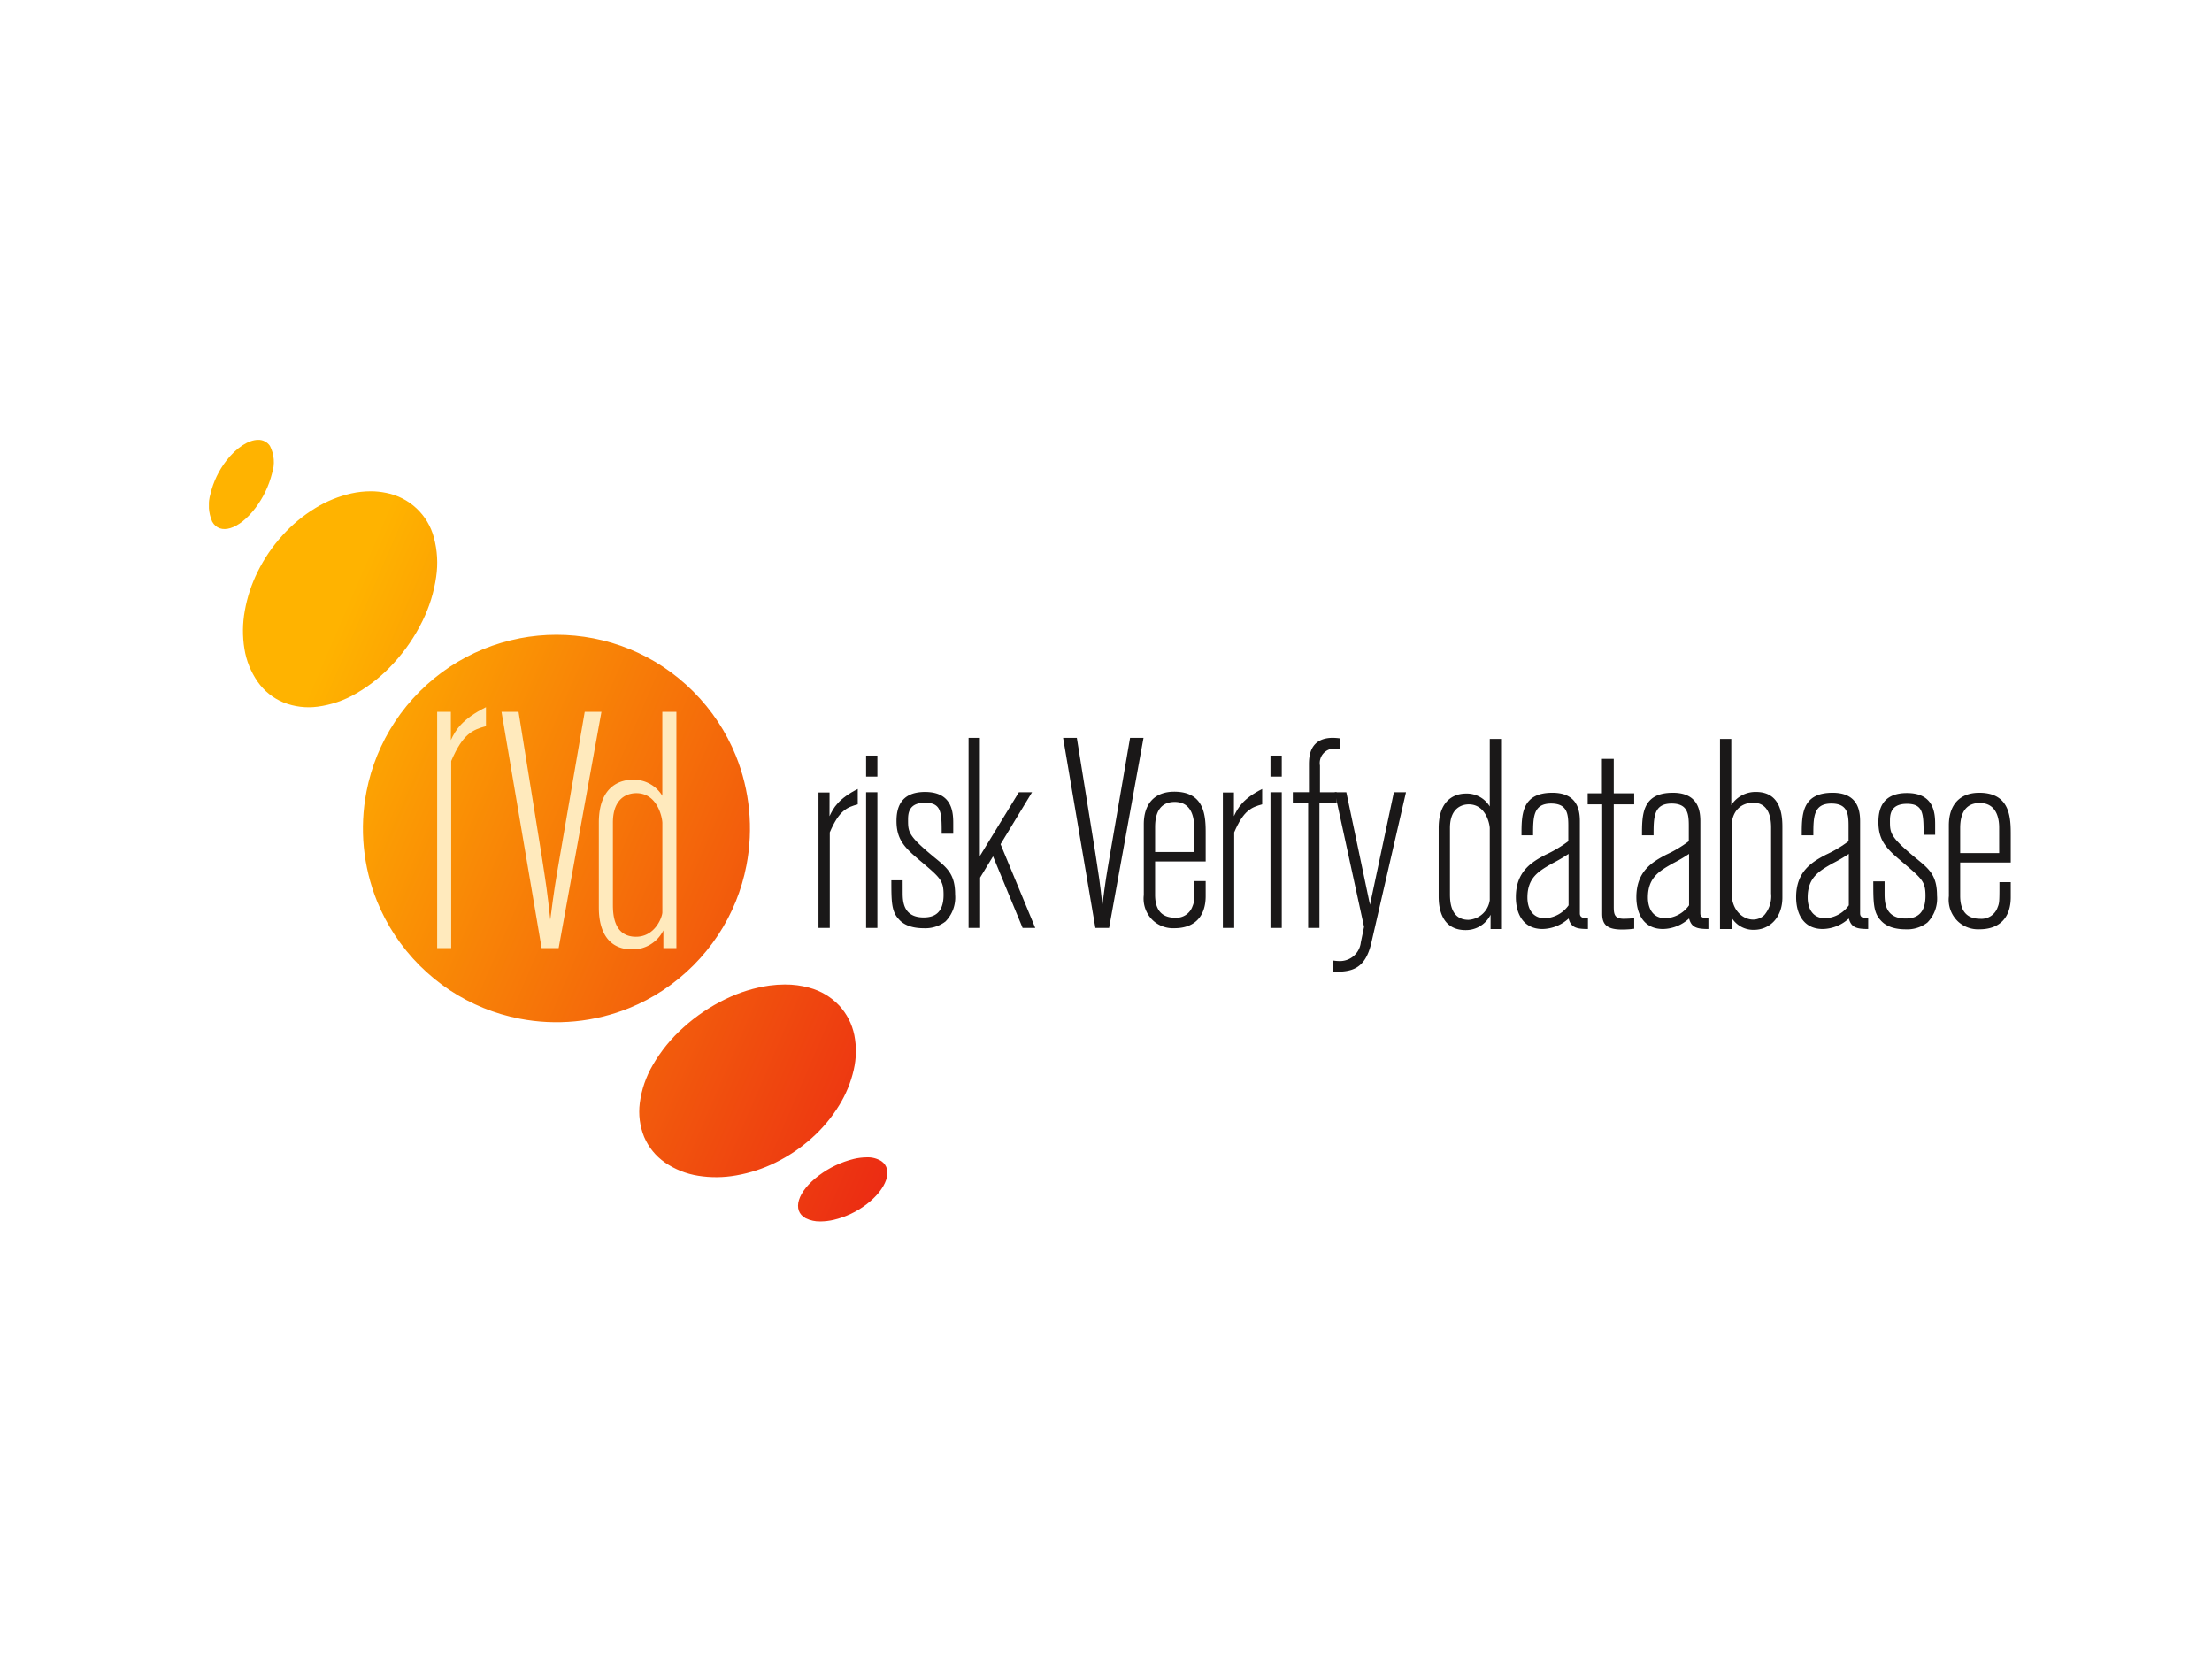 <svg xmlns="http://www.w3.org/2000/svg" width="320" height="240" viewBox="0 0 320 240">
  <defs>
    <clipPath id="a">
      <path fill="none" d="M0 0h260.66v113.072H0z"/>
    </clipPath>
    <clipPath id="b">
      <path fill="none" d="M93.274 104.032a13.866 13.866 0 0 0-5.021 2.38c-3.138 2.348-3.935 5.1-1.931 6.192a4.512 4.512 0 0 0 2.131.468h.057a8.748 8.748 0 0 0 1.872-.228 12.642 12.642 0 0 0 4.743-2.243c2.916-2.22 3.923-5.038 2.144-6.265a3.72 3.72 0 0 0-2.115-.538 8.415 8.415 0 0 0-1.881.233M81.13 78.941a21.4 21.4 0 0 0-6.381 1.959 25.648 25.648 0 0 0-6.117 4.121 22.127 22.127 0 0 0-4.422 5.429 14.629 14.629 0 0 0-1.879 5.5 9.721 9.721 0 0 0 .627 4.883 8.582 8.582 0 0 0 3.019 3.714 11.626 11.626 0 0 0 4.779 1.913 16.428 16.428 0 0 0 5.52-.047 21.052 21.052 0 0 0 5.659-1.842 22.968 22.968 0 0 0 5.257-3.546 21.191 21.191 0 0 0 3.979-4.746 16.939 16.939 0 0 0 2.112-5.145 11.942 11.942 0 0 0 .085-5.02 8.951 8.951 0 0 0-2.189-4.281 9.216 9.216 0 0 0-4.327-2.574 12.957 12.957 0 0 0-3.537-.465 16.681 16.681 0 0 0-2.185.148m-36.2-50.22a27.847 27.847 0 0 0-10.057 4.1 28.307 28.307 0 0 0-7.98 7.988 27.921 27.921 0 0 0-4.1 10.067 28.12 28.12 0 0 0 1.539 15.9 27.859 27.859 0 0 0 2.562 4.873 28.3 28.3 0 0 0 7.98 7.987 27.847 27.847 0 0 0 10.057 4.1 28.039 28.039 0 0 0 15.881-1.54 27.621 27.621 0 0 0 4.869-2.565 28.271 28.271 0 0 0 7.978-7.987 27.838 27.838 0 0 0 4.1-10.067 28.138 28.138 0 0 0-1.537-15.9 27.8 27.8 0 0 0-2.564-4.873 28.274 28.274 0 0 0-7.978-7.988 27.852 27.852 0 0 0-10.057-4.1 28.093 28.093 0 0 0-10.694 0M20.588 7.755a17.125 17.125 0 0 0-5.18 2.109 21.425 21.425 0 0 0-4.78 3.97 22.951 22.951 0 0 0-3.574 5.246 20.867 20.867 0 0 0-1.864 5.645 16.227 16.227 0 0 0-.056 5.508A11.5 11.5 0 0 0 7.055 35a8.554 8.554 0 0 0 3.743 3 9.872 9.872 0 0 0 4.927.605 14.958 14.958 0 0 0 5.555-1.9 22.431 22.431 0 0 0 5.477-4.427 25.647 25.647 0 0 0 4.151-6.1 21.137 21.137 0 0 0 1.966-6.35 13.953 13.953 0 0 0-.327-5.688 8.893 8.893 0 0 0-6.905-6.468 11.086 11.086 0 0 0-2.242-.231 13.186 13.186 0 0 0-2.815.314M7.123 0C5.75 0 3.993 1.1 2.5 3.041A12.642 12.642 0 0 0 .232 7.78a5.913 5.913 0 0 0 .238 4.047C1.57 13.819 4.349 13 6.723 9.864A13.838 13.838 0 0 0 9.13 4.848 5.135 5.135 0 0 0 8.824.87 1.987 1.987 0 0 0 7.123 0Z" data-name="Path 313"/>
    </clipPath>
    <linearGradient id="c" x1="1.23" x2="0" y1="1.223" y2=".615" gradientUnits="objectBoundingBox">
      <stop offset="0" stop-color="#e50019"/>
      <stop offset="1" stop-color="#ffb300"/>
    </linearGradient>
  </defs>
  <path fill="#fff" d="M0 0h320v240H0z"/>
  <g data-name="Group 7568">
    <g clip-path="url(#a)" data-name="Vector Smart Object" transform="translate(30.223 63.629)">
      <g data-name="Group 50">
        <g clip-path="url(#b)" data-name="Group 49">
          <path fill="url(#c)" d="M0 0h99.18v113.072H0z" data-name="Rectangle 25" transform="translate(-.131)"/>
        </g>
      </g>
      <g data-name="Group 52">
        <g clip-path="url(#a)" data-name="Group 51">
          <path fill="#ffeabd" d="M35.002 43.439c.677-1.452 1.6-3.02 5.077-4.762v2.746c-1.935.532-3.335 1.072-5.029 5.044v27.058h-2.03V39.352h1.982Z" data-name="Path 314"/>
          <path fill="#ffeabd" d="m44.792 39.352 3.337 20.766c.677 4.4.774 4.889 1.257 9.294.58-4.5.677-5.034 1.5-9.826l3.481-20.233h2.417l-6.189 34.173h-2.466l-5.8-34.174Z" data-name="Path 315"/>
          <path fill="#ffeabd" d="M67.629 39.352v34.174h-1.885V70.96a4.946 4.946 0 0 1-4.5 2.759c-4.836 0-4.836-4.986-4.836-6.147v-12.2c0-5.567 3.433-6.2 4.884-6.2a4.822 4.822 0 0 1 4.3 2.324V39.352Zm-2.03 16.07c0-.629-.629-4.308-3.772-4.308-.677 0-3.385.194-3.385 4.26v11.811c0 1.161 0 4.7 3.336 4.7 2.8 0 3.82-2.9 3.82-3.534Z" data-name="Path 316"/>
          <path fill="#1a1818" d="M89.78 54.445c.545-1.169 1.284-2.532 4.085-3.934v2.22c-1.556.429-2.685.857-4.047 4.051V70.61h-1.633V51.017h1.6Z" data-name="Path 317"/>
          <path fill="#1a1818" d="M95.072 45.681h1.634v3.038h-1.634Zm0 5.3h1.634V70.61h-1.634Z" data-name="Path 318"/>
          <path fill="#1a1818" d="M100.363 65.429c0 1.208 0 3.662 3.035 3.662 1.517 0 2.88-.623 2.88-3.272 0-2.065-.467-2.454-3.269-4.83-2.218-1.869-3.541-3.038-3.541-5.842 0-1.675.428-4.207 4.124-4.207 4.085 0 4.085 3.155 4.085 4.674v1.363h-1.672c0-3 0-4.479-2.412-4.479-2.451 0-2.451 1.675-2.451 2.531 0 1.753.078 2.3 3.852 5.414 1.868 1.519 2.957 2.454 2.957 5.336a4.947 4.947 0 0 1-1.4 3.9 4.794 4.794 0 0 1-3.152.973c-2.451 0-3.346-1.013-3.618-1.325-1.056-1.132-1.056-2.612-1.056-5.607h1.634Z" data-name="Path 319"/>
          <path fill="#1a1818" d="M111.529 43.112v17.1l5.642-9.231h1.907l-4.554 7.516 5.019 12.114h-1.827l-4.28-10.361-1.868 3.077v7.284h-1.673v-27.5Z" data-name="Path 320"/>
          <path fill="#1a1818" d="m125.556 43.112 2.685 16.71c.544 3.544.623 3.933 1.012 7.478.466-3.622.544-4.051 1.206-7.906l2.8-16.282h1.945l-4.98 27.5h-1.983l-4.67-27.5Z" data-name="Path 321"/>
          <path fill="#1a1818" d="M135.243 55.614c0-3 1.6-4.713 4.4-4.713 4.553 0 4.553 3.739 4.553 6.154v3.933h-7.318v4.83c0 2.532 1.284 3.311 2.879 3.311a2.466 2.466 0 0 0 2.529-1.636c.273-.662.273-.858.273-3.661h1.636v2.181c0 2.961-1.634 4.636-4.513 4.636a4.28 4.28 0 0 1-3.077-1.091 4.325 4.325 0 0 1-1.362-3.7Zm7.277.39c0-.623 0-3.622-2.8-3.622-2.84 0-2.84 2.843-2.84 3.778v3.466h5.642Z" data-name="Path 322"/>
          <path fill="#1a1818" d="M148.283 54.445c.545-1.169 1.283-2.532 4.085-3.934v2.22c-1.556.429-2.684.857-4.046 4.051V70.61h-1.639V51.017h1.6Z" data-name="Path 323"/>
          <path fill="#1a1818" d="M153.57 45.681h1.633v3.038h-1.633Zm0 5.3h1.633V70.61h-1.633Z" data-name="Path 324"/>
          <path fill="#1a1818" d="M159.134 47.045c0-1.052 0-3.934 3.463-3.934a8.843 8.843 0 0 1 1.012.078v1.519a4.24 4.24 0 0 0-.662-.039 2.094 2.094 0 0 0-2.217 2.454v3.856h2.414v1.6h-2.49V70.61h-1.634V52.576h-2.218v-1.6h2.334Z" data-name="Path 325"/>
          <path fill="#1a1818" d="M162.869 50.979h1.673l3.424 16.281 3.459-16.281h1.751l-5.019 21.812c-.933 3.974-3.035 4.168-5.525 4.168v-1.636a6.362 6.362 0 0 0 .856.078 3.038 3.038 0 0 0 3.152-2.688l.467-2.259Z" data-name="Path 326"/>
          <path fill="#1a1818" d="M186.929 43.267v27.5h-1.517v-2.065a3.981 3.981 0 0 1-3.619 2.219c-3.89 0-3.89-4.012-3.89-4.946v-9.816c0-4.479 2.762-4.986 3.929-4.986a3.879 3.879 0 0 1 3.463 1.869v-9.775Zm-1.634 12.931c0-.506-.505-3.466-3.035-3.466-.545 0-2.724.156-2.724 3.428v9.5c0 .935 0 3.779 2.684 3.779a3.294 3.294 0 0 0 3.074-2.844Z" data-name="Path 327"/>
          <path fill="#1a1818" d="M189.885 57.211c0-3 0-6.154 4.475-6.154 3.969 0 3.969 3.077 3.969 4.285v13.165c0 .662.584.7 1.167.7v1.558c-1.712 0-2.452-.234-2.8-1.519a5.751 5.751 0 0 1-3.774 1.519c-2.763 0-3.852-2.181-3.852-4.6 0-3.739 2.3-5.1 4.32-6.155a17.718 17.718 0 0 0 3.268-1.947v-2.254c0-1.753-.195-3.194-2.49-3.194-2.607 0-2.607 1.986-2.607 4.6Zm6.809 2.688a22.268 22.268 0 0 1-2.334 1.364c-1.984 1.129-3.619 2.064-3.619 4.947 0 1.558.7 3 2.529 3a4.432 4.432 0 0 0 3.424-1.869Z" data-name="Path 328"/>
          <path fill="#1a1818" d="M201.519 46.149h1.712v4.986h2.957v1.6h-2.957v14.68c0 1.052 0 1.87 1.44 1.87.428 0 1.09-.039 1.517-.078v1.519a13.258 13.258 0 0 1-1.751.117c-2.3 0-2.879-.818-2.879-2.3V52.732h-2.1v-1.6h2.062Z" data-name="Path 329"/>
          <path fill="#1a1818" d="M207.316 57.211c0-3 0-6.154 4.474-6.154 3.969 0 3.969 3.077 3.969 4.285v13.165c0 .662.584.7 1.167.7v1.558c-1.711 0-2.452-.234-2.8-1.519a5.75 5.75 0 0 1-3.774 1.519c-2.763 0-3.851-2.181-3.851-4.6 0-3.739 2.295-5.1 4.319-6.155a17.663 17.663 0 0 0 3.268-1.947v-2.254c0-1.753-.195-3.194-2.489-3.194-2.608 0-2.608 1.986-2.608 4.6Zm6.808 2.688a22.176 22.176 0 0 1-2.334 1.364c-1.984 1.129-3.619 2.064-3.619 4.947 0 1.558.7 3 2.53 3a4.43 4.43 0 0 0 3.423-1.869Z" data-name="Path 330"/>
          <path fill="#1a1818" d="M220.234 43.267v9.58a4.153 4.153 0 0 1 3.58-1.909c3.813 0 3.813 3.817 3.813 5.219v10.052c0 2.882-1.828 4.674-4.124 4.674a3.656 3.656 0 0 1-3.191-1.715v1.6H218.6V43.267Zm5.759 12.814c0-2.064-.7-3.583-2.608-3.583-1.517 0-3.112.973-3.112 3.544v9.427c0 2.765 1.789 3.933 3.112 3.933a2.3 2.3 0 0 0 1.635-.662 4.2 4.2 0 0 0 .973-3.116Z" data-name="Path 331"/>
          <path fill="#1a1818" d="M230.428 57.211c0-3 0-6.154 4.474-6.154 3.969 0 3.969 3.077 3.969 4.285v13.165c0 .662.584.7 1.168.7v1.558c-1.712 0-2.452-.234-2.8-1.519a5.749 5.749 0 0 1-3.774 1.519c-2.763 0-3.851-2.181-3.851-4.6 0-3.739 2.3-5.1 4.319-6.155a17.707 17.707 0 0 0 3.269-1.947v-2.254c0-1.753-.195-3.194-2.49-3.194-2.608 0-2.608 1.986-2.608 4.6Zm6.809 2.688a22.184 22.184 0 0 1-2.334 1.364c-1.984 1.129-3.618 2.064-3.618 4.947 0 1.558.7 3 2.528 3a4.429 4.429 0 0 0 3.424-1.869Z" data-name="Path 332"/>
          <path fill="#1a1818" d="M242.413 65.586c0 1.207 0 3.661 3.035 3.661 1.517 0 2.879-.623 2.879-3.272 0-2.064-.467-2.453-3.269-4.83-2.218-1.869-3.54-3.038-3.54-5.842 0-1.675.427-4.206 4.125-4.206 4.085 0 4.085 3.155 4.085 4.674v1.363h-1.675c0-3 0-4.479-2.412-4.479-2.452 0-2.452 1.675-2.452 2.532 0 1.753.077 2.3 3.851 5.414 1.868 1.519 2.958 2.454 2.958 5.336a4.942 4.942 0 0 1-1.4 3.9 4.786 4.786 0 0 1-3.151.973c-2.452 0-3.346-1.013-3.619-1.324-1.051-1.13-1.051-2.61-1.051-5.609h1.636Z" data-name="Path 333"/>
          <path fill="#1a1818" d="M251.71 55.77c0-3 1.6-4.713 4.4-4.713 4.553 0 4.553 3.739 4.553 6.154v3.934h-7.315v4.83c0 2.532 1.283 3.311 2.879 3.311a2.467 2.467 0 0 0 2.529-1.636c.273-.662.273-.857.273-3.661h1.634v2.182c0 2.96-1.634 4.635-4.513 4.635a4.276 4.276 0 0 1-3.074-1.091 4.325 4.325 0 0 1-1.362-3.7Zm7.277.389c0-.623 0-3.622-2.8-3.622-2.84 0-2.84 2.843-2.84 3.778v3.466h5.642Z" data-name="Path 334"/>
        </g>
      </g>
    </g>
  </g>
</svg>
